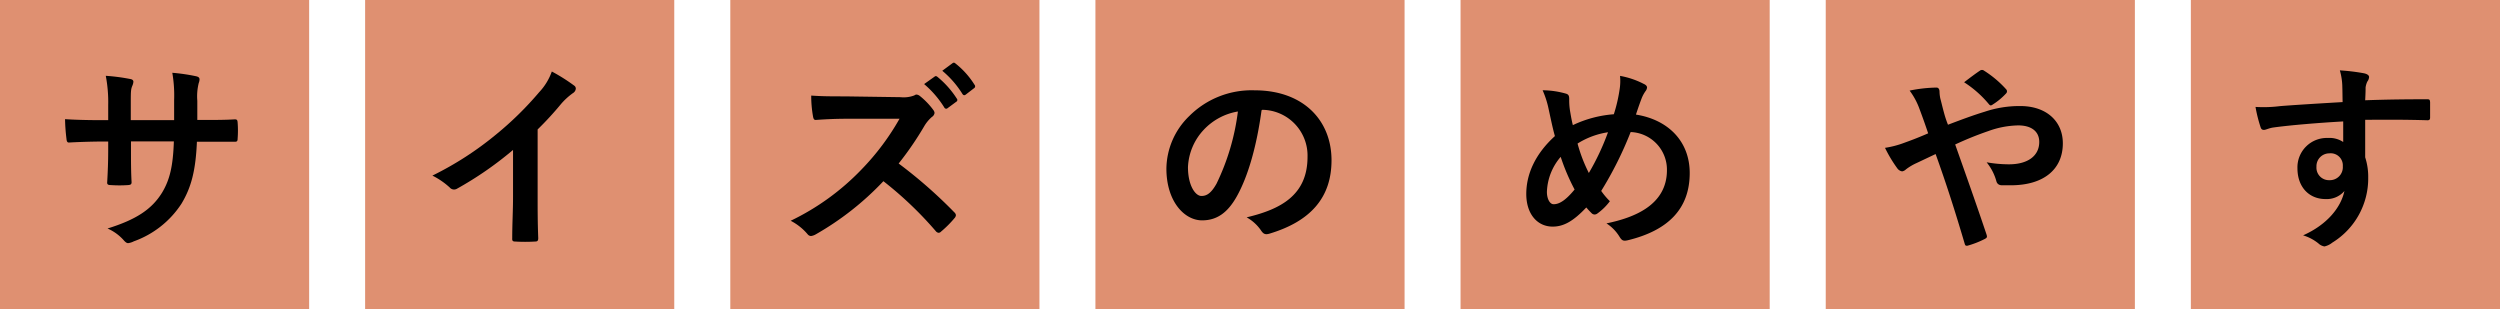 <svg xmlns="http://www.w3.org/2000/svg" width="372" height="46" viewBox="0 0 372 46"><defs><style>.cls-1{fill:#df9071;}</style></defs><g id="レイヤー_2" data-name="レイヤー 2"><g id="サイズ表"><g id="title_size"><rect class="cls-1" x="326" width="46" height="46"/><path d="M348.53,12.66a9.53,9.53,0,0,0-.36-2.19,30.48,30.48,0,0,1,3.51.42c.51.09.84.3.84.57a1.26,1.26,0,0,1-.27.69A3.14,3.14,0,0,0,352,13c0,.39,0,.78-.06,1.92,3.24-.12,6.33-.15,9.21-.15.36,0,.42.06.45.45,0,.75,0,1.53,0,2.28,0,.33-.15.42-.51.39-3.12-.09-6-.09-9.15-.06,0,1.83,0,3.75,0,5.58a9.35,9.35,0,0,1,.45,3,11.2,11.2,0,0,1-5.34,9.69,2.86,2.86,0,0,1-1.17.57,1.7,1.7,0,0,1-.9-.45,6.69,6.69,0,0,0-2.28-1.2c3.51-1.56,5.61-4.08,6.15-6.6a3.46,3.46,0,0,1-2.82,1.2c-2.37,0-4.17-1.71-4.17-4.59a4.37,4.37,0,0,1,4.53-4.5,3.68,3.68,0,0,1,2.28.6c0-1.05,0-2.07,0-3.06-3.78.21-8,.57-10.38.9-.66.09-1.14.36-1.41.36s-.42-.12-.51-.42a21,21,0,0,1-.75-3,19.79,19.79,0,0,0,3.66-.12c1.83-.15,5.7-.39,9.3-.6C348.56,14.22,348.56,13.47,348.53,12.66Zm-3.84,12.15a1.86,1.86,0,0,0,1.92,2,1.93,1.93,0,0,0,2-2.07,1.8,1.8,0,0,0-2-1.92A1.91,1.91,0,0,0,344.69,24.81Z"/><rect class="cls-1" x="271.67" width="46" height="46"/><path d="M295.34,16.62a16.25,16.25,0,0,1,5.28-.84c3.87,0,6.33,2.25,6.33,5.55,0,3.87-2.85,6.24-7.74,6.24-.6,0-.93,0-1.32,0s-.69-.18-.81-.54a7.73,7.73,0,0,0-1.47-2.88,19.31,19.31,0,0,0,3.33.3c2.76,0,4.5-1.23,4.5-3.33,0-1.59-1.2-2.46-3.12-2.46a13.67,13.67,0,0,0-4.44.84,50,50,0,0,0-4.95,2c1.59,4.5,3.09,8.7,4.65,13.35.12.39.15.51-.27.72a13.61,13.61,0,0,1-2.58,1c-.21,0-.3,0-.39-.33-1.41-4.77-2.7-8.82-4.32-13.32l-2.85,1.35a7.91,7.91,0,0,0-1.56.93,1.05,1.05,0,0,1-.57.3,1.09,1.09,0,0,1-.72-.45A20,20,0,0,1,280.49,22a14.39,14.39,0,0,0,2.94-.78c.66-.24,1.68-.6,3.48-1.38-.36-1.08-.78-2.28-1.38-3.87a10.41,10.41,0,0,0-1.38-2.49,21.42,21.42,0,0,1,4-.45c.27,0,.45.21.45.63a5.58,5.58,0,0,0,.12,1c.18.66.27,1.11.6,2.31a15.54,15.54,0,0,0,.54,1.59C291.8,17.82,293.66,17.13,295.34,16.62Zm-.75-6.09a.51.51,0,0,1,.66,0,15.67,15.67,0,0,1,3.24,2.73.44.44,0,0,1,0,.66,9.81,9.81,0,0,1-2,1.65.54.54,0,0,1-.27.12.44.44,0,0,1-.24-.15,16,16,0,0,0-3.72-3.3C293.12,11.58,294,10.92,294.59,10.53Z"/><rect class="cls-1" x="217.33" width="46" height="46"/><path d="M241,13.29a7.75,7.75,0,0,0,.06-2,12.42,12.42,0,0,1,3.54,1.2c.33.15.48.33.48.54a1,1,0,0,1-.21.51,5,5,0,0,0-.6,1.11c-.18.48-.45,1.2-.84,2.4,4.74.75,8,3.93,8,8.7,0,5.34-3.24,8.55-9.21,10-.66.15-.87.06-1.23-.51a6.14,6.14,0,0,0-1.95-2c4.08-.84,9-2.7,9-7.92a5.6,5.6,0,0,0-5.4-5.67,54,54,0,0,1-4.38,8.76,10.59,10.59,0,0,0,1.29,1.53,8.59,8.59,0,0,1-1.86,1.83.72.72,0,0,1-.42.15.65.65,0,0,1-.42-.18c-.24-.24-.48-.48-.81-.87-1.95,2.07-3.39,2.85-5,2.85-2.28,0-3.93-1.86-3.93-4.86s1.38-6,4.26-8.61c-.33-1.14-.63-2.64-.93-4a13.58,13.58,0,0,0-.9-2.82,13,13,0,0,1,3.39.48c.48.12.57.33.57.87a9.76,9.76,0,0,0,.12,1.71c.15.87.24,1.41.42,2.13A17.17,17.17,0,0,1,240.14,17,22.83,22.83,0,0,0,241,13.29ZM230.18,28.56c0,1,.42,1.83,1,1.83.9,0,1.86-.66,3.12-2.19a31,31,0,0,1-2.07-4.86A8.4,8.4,0,0,0,230.18,28.56Zm6.24-2.82a36.13,36.13,0,0,0,2.85-6.06,11.77,11.77,0,0,0-4.53,1.68A22.47,22.47,0,0,0,236.42,25.74Z"/><rect class="cls-1" x="163" width="46" height="46"/><path d="M187.72,16.41c-.69,5.1-1.95,9.78-3.75,12.93-1.29,2.25-2.85,3.45-5.1,3.45-2.64,0-5.31-2.82-5.31-7.71a11.05,11.05,0,0,1,3.39-7.8,13.13,13.13,0,0,1,9.75-3.84c7.2,0,11.43,4.44,11.43,10.41,0,5.58-3.15,9.09-9.24,10.92-.63.18-.9.06-1.29-.54a6.36,6.36,0,0,0-2.1-1.89c5.07-1.2,9.06-3.3,9.06-9a6.81,6.81,0,0,0-6.72-7Zm-8.61,2.91a8.64,8.64,0,0,0-2.34,5.55c0,2.76,1.11,4.29,2,4.29.78,0,1.44-.39,2.25-1.83a34.28,34.28,0,0,0,3.18-10.74A9,9,0,0,0,179.11,19.32Z"/><rect class="cls-1" x="108.67" width="46" height="46"/><path d="M134,14.46a4.41,4.41,0,0,0,2.07-.27.5.5,0,0,1,.33-.12,1,1,0,0,1,.51.24,10.94,10.94,0,0,1,2,2.1.8.8,0,0,1,.15.39.83.83,0,0,1-.39.6,5.49,5.49,0,0,0-1.11,1.32,47.34,47.34,0,0,1-3.84,5.61A70.54,70.54,0,0,1,142,31.59a.68.68,0,0,1,.24.42.74.74,0,0,1-.21.45,16.07,16.07,0,0,1-2,2,.52.52,0,0,1-.36.18.62.62,0,0,1-.42-.24,54.61,54.61,0,0,0-7.8-7.44,43.16,43.16,0,0,1-10.08,7.92,1.9,1.9,0,0,1-.69.24.67.67,0,0,1-.51-.27,8.22,8.22,0,0,0-2.52-2,36.44,36.44,0,0,0,10.56-7.65,36.8,36.8,0,0,0,5.64-7.53l-7.74,0c-1.56,0-3.12.06-4.74.18-.24,0-.33-.18-.39-.51a17.48,17.48,0,0,1-.27-3.12c1.62.12,3.12.12,5.07.12Zm5.07-3.06c.15-.12.27-.09.45.06a13.81,13.81,0,0,1,2.85,3.21.3.3,0,0,1-.09.48l-1.26.93a.31.31,0,0,1-.51-.09,14.89,14.89,0,0,0-3-3.48Zm2.67-2c.18-.12.27-.09.45.06A12.29,12.29,0,0,1,145,12.6a.34.34,0,0,1-.08.54l-1.21.93c-.23.18-.38.09-.5-.09a14.19,14.19,0,0,0-3-3.45Z"/><rect class="cls-1" x="54.33" width="46" height="46"/><path d="M80,29.19c0,2.07,0,3.84.09,6.24,0,.39-.12.51-.45.51a25,25,0,0,1-3,0c-.33,0-.45-.12-.42-.48,0-2.16.12-4.11.12-6.15v-7A51.9,51.9,0,0,1,68,28.08a.85.85,0,0,1-.45.12.84.84,0,0,1-.63-.3,11.23,11.23,0,0,0-2.58-1.77A48.16,48.16,0,0,0,73.83,20a48.67,48.67,0,0,0,6.39-6.27,8.7,8.7,0,0,0,1.89-3.09,26.69,26.69,0,0,1,3.33,2.1.53.53,0,0,1,.24.45.86.86,0,0,1-.42.66,9.88,9.88,0,0,0-1.8,1.65A47.49,47.49,0,0,1,80,19.26Z"/><rect class="cls-1" width="46" height="46"/><path d="M30.41,17.85c1.47,0,3.15,0,4.53-.09.36,0,.39.15.42.48a15.62,15.62,0,0,1,0,2.37c0,.39-.09.51-.51.48-1,0-2.85,0-4.32,0H29.3c-.18,4.29-.84,6.81-2.31,9.24a14.13,14.13,0,0,1-7.08,5.58,2.52,2.52,0,0,1-.84.27c-.18,0-.33-.09-.57-.33A6.92,6.92,0,0,0,16,34c4.26-1.32,6.57-2.85,8.1-5.31,1.17-1.92,1.65-4,1.77-7.65H19.49v1.08c0,1.77,0,3.39.09,5,0,.33-.18.39-.51.42a18.51,18.51,0,0,1-2.58,0c-.39,0-.57-.09-.54-.42.09-1.56.15-3,.15-4.92V21.06h-.9c-1.62,0-4,.09-4.95.15-.24,0-.33-.18-.36-.57a26.92,26.92,0,0,1-.21-2.91c1.26.09,3.21.15,5.52.15h.9V15.69a20.85,20.85,0,0,0-.36-4.41,29.13,29.13,0,0,1,3.66.48c.33.06.45.21.45.42a2,2,0,0,1-.18.63c-.21.54-.21.84-.21,2.88v2.19h6.45l0-2.94a19.94,19.94,0,0,0-.27-4.11,27.88,27.88,0,0,1,3.51.51c.42.09.54.24.54.48a1.61,1.61,0,0,1-.12.54A8.26,8.26,0,0,0,29.36,15v2.85Z"/></g></g></g></svg>